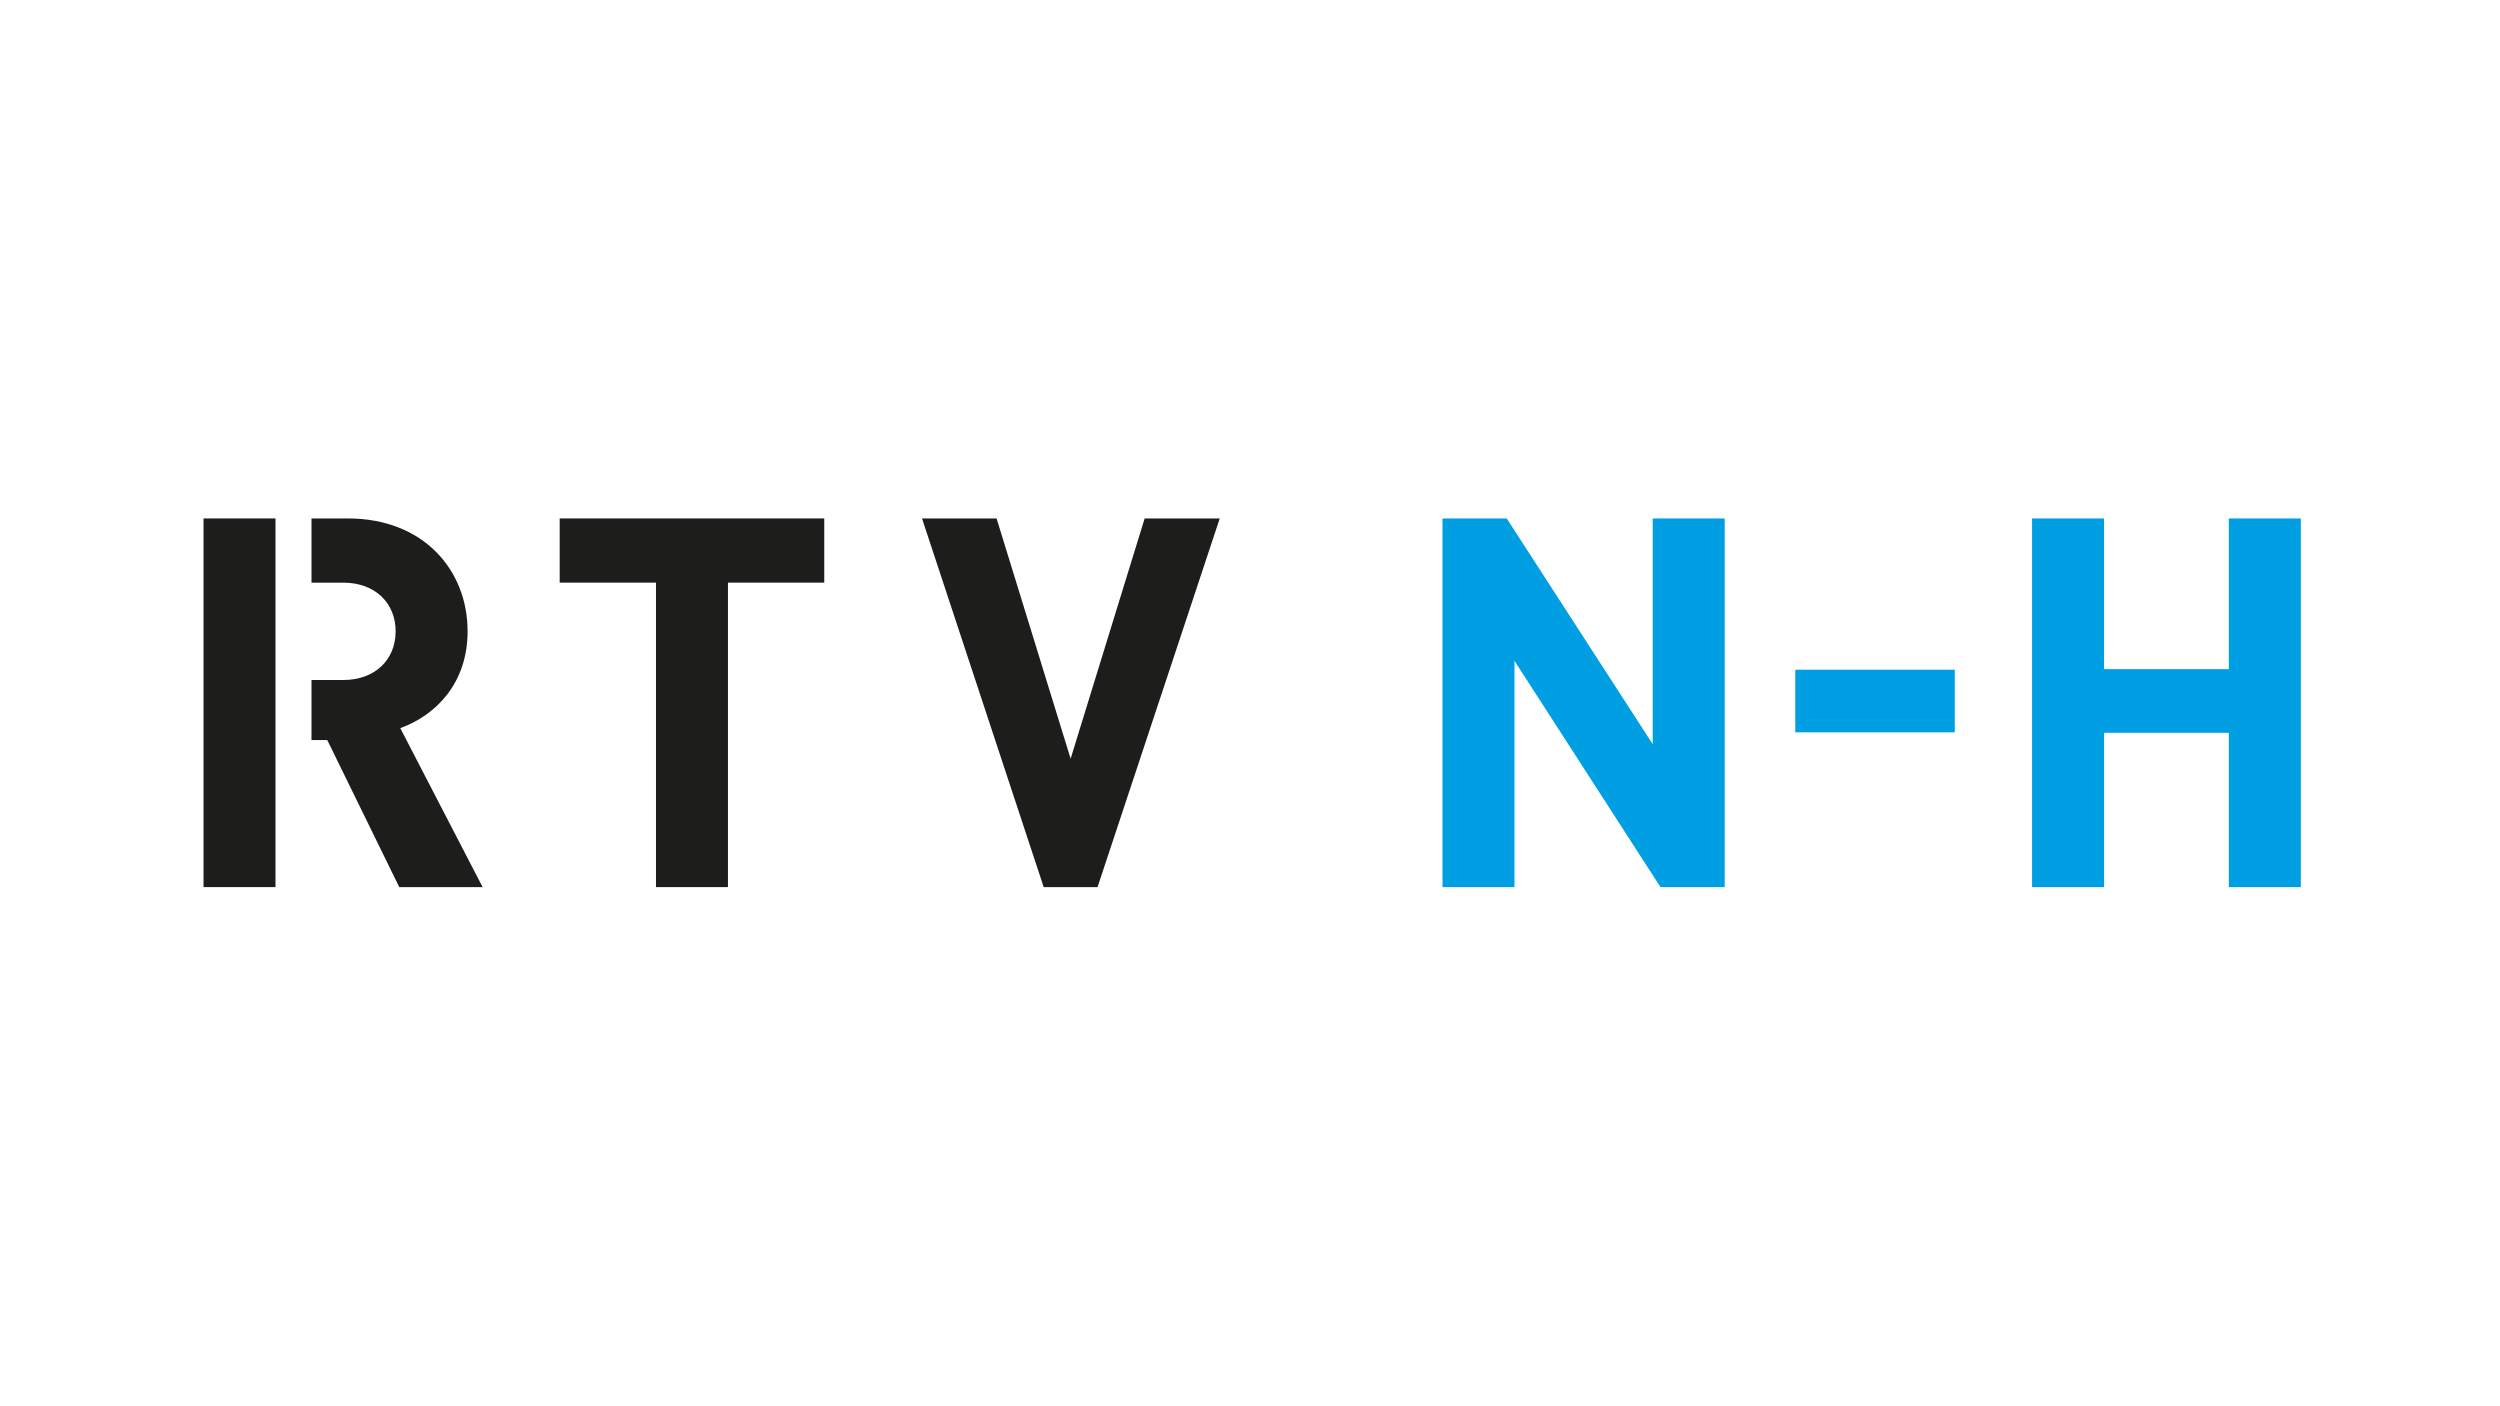 <?xml version="1.0" encoding="utf-8"?>
<!-- Generator: Adobe Illustrator 18.1.1, SVG Export Plug-In . SVG Version: 6.00 Build 0)  -->
<!DOCTYPE svg PUBLIC "-//W3C//DTD SVG 1.1//EN" "http://www.w3.org/Graphics/SVG/1.1/DTD/svg11.dtd">
<svg version="1.1" id="Layer_1" xmlns="http://www.w3.org/2000/svg" xmlns:xlink="http://www.w3.org/1999/xlink" x="0px" y="0px"
	 viewBox="0 0 1600 900" enable-background="new 0 0 1600 900" xml:space="preserve">
<g>
	<path fill="#1D1D1B" d="M465.893,372.897v194.849h-46.062V372.897h-61.636v-41.092h169.334v41.092H465.893z"/>
	<path fill="#1D1D1B" d="M702.425,567.746h-34.463l-77.875-235.941h47.719l47.387,153.76l47.388-153.76h48.05L702.425,567.746z"/>
	<path fill="#009EE2" d="M1062.711,567.746l-93.447-144.812v144.812h-46.065V331.805h41.093l93.448,144.481V331.805h46.062v235.941
		H1062.711z"/>
	<path fill="#009EE2" d="M1148.982,468.705v-40.097h102.062v40.097H1148.982z"/>
	<path fill="#009EE2" d="M1426.454,567.746v-98.75h-79.86v98.75h-46.063V331.805h46.063v96.432h79.86v-96.432h46.063v235.941
		H1426.454z"/>
	<rect x="130.26" y="331.805" fill="#1D1D1B" width="46.061" height="235.941"/>
	<path fill="#1D1D1B" d="M256.183,466.014c22.865-8.284,43.079-28.83,43.079-61.968c0-39.434-28.498-72.241-76.549-72.241h-23.356
		v41.092h20.374c20.214,0,33.47,12.924,33.47,31.149c0,18.226-13.255,31.15-33.47,31.15h-20.374v38.44h10.101l46.062,94.11h53.352
		L256.183,466.014z"/>
</g>
</svg>
